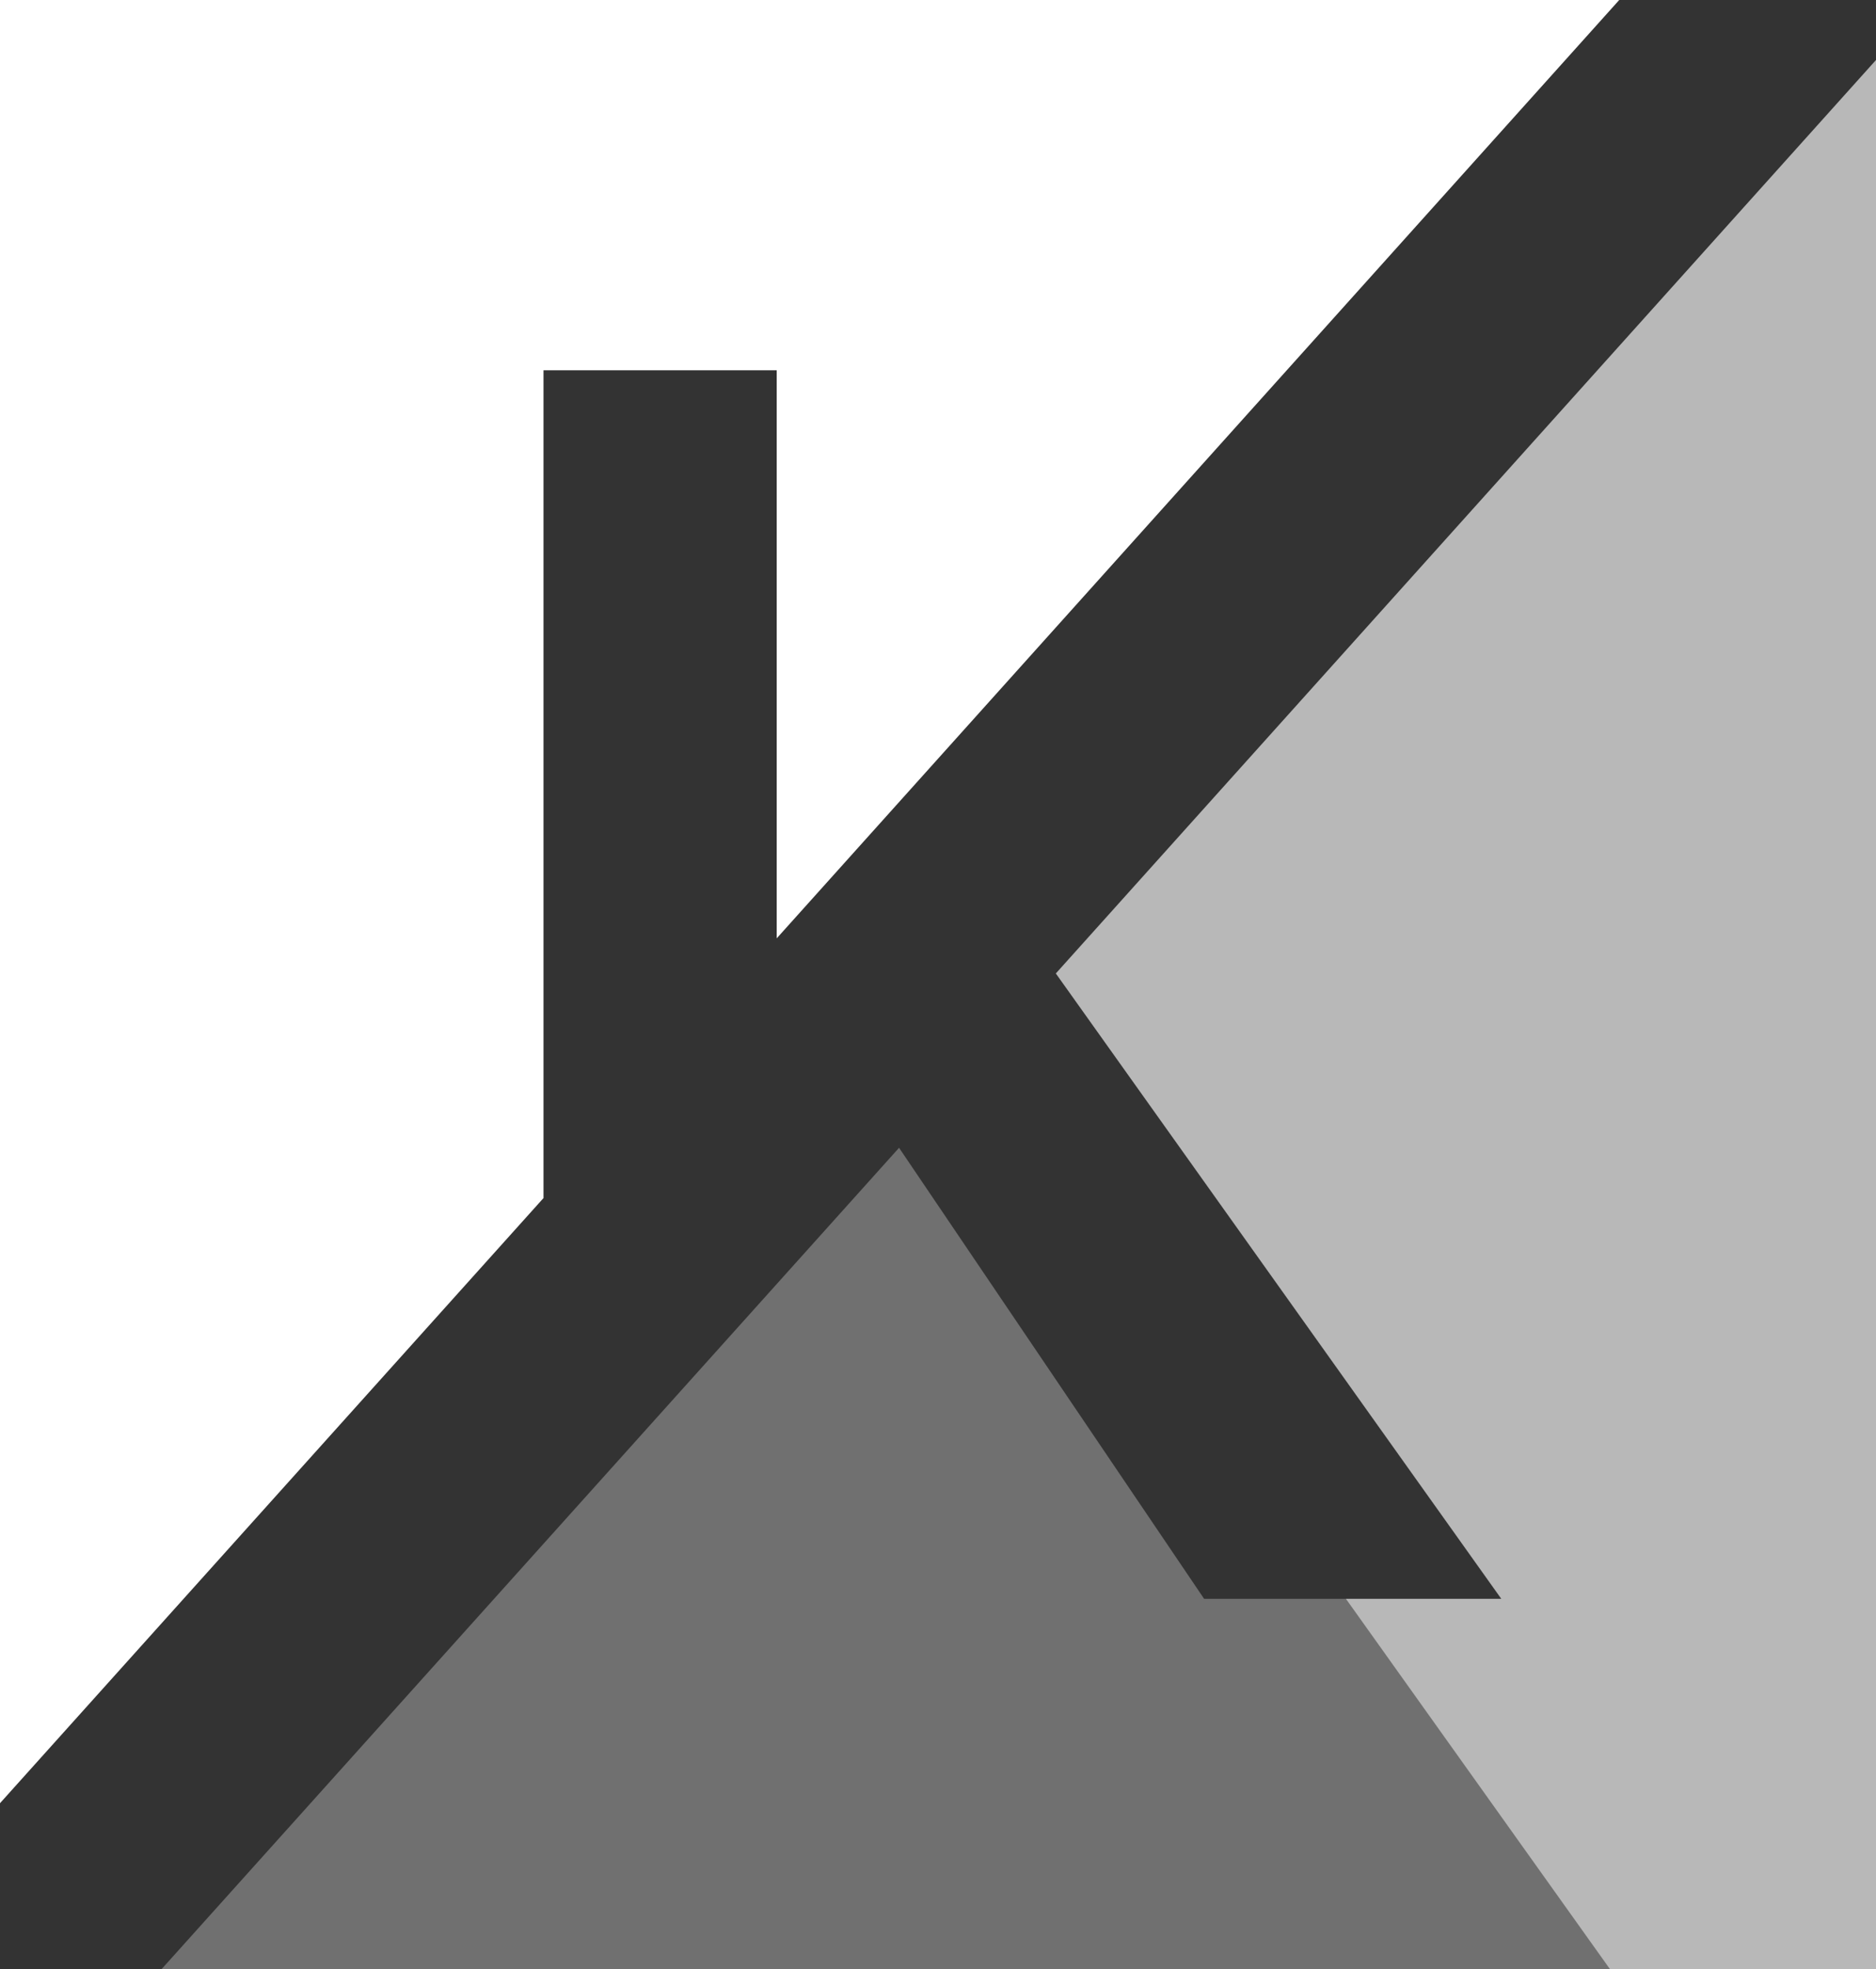 <?xml version="1.0" encoding="UTF-8"?>
<svg id="Layer_2" data-name="Layer 2" xmlns="http://www.w3.org/2000/svg" viewBox="0 0 211 221.4">
  <rect x="0" y="0" width="211" height="221.4" fill="#333333" stroke="none"/>
  <defs>
    <style>
      .cls-1 {
        opacity: .5;
      }

      .cls-1, .cls-2, .cls-3 {
        fill: #fff;
      }

      .cls-2 {
        opacity: .3;
      }
    </style>
  </defs>
  <g id="Layer_1-2" data-name="Layer 1">
    <g>
      <path class="cls-3" d="M211,221.4h0s0,0,0,0h0ZM0,0v202.74l61.13-68.04V41.63h26.23v63.87L182.12,0H0Z"/>
      <path class="cls-2" d="M211,221.4h0s0,0,0,0h0ZM118.75,109.45l50.1,70.31h-33.42l-34.31-50.71L18.17,221.4h192.83V6.75l-92.25,102.7Z"/>
      <path class="cls-1" d="M211,221.4h0s0,0,0,0h0ZM211,221.4h-29.92s-29.7-41.64-29.7-41.64h17.48s-50.1-70.31-50.1-70.31L211,6.75v214.65Z"/>
    </g>
  </g>
</svg>